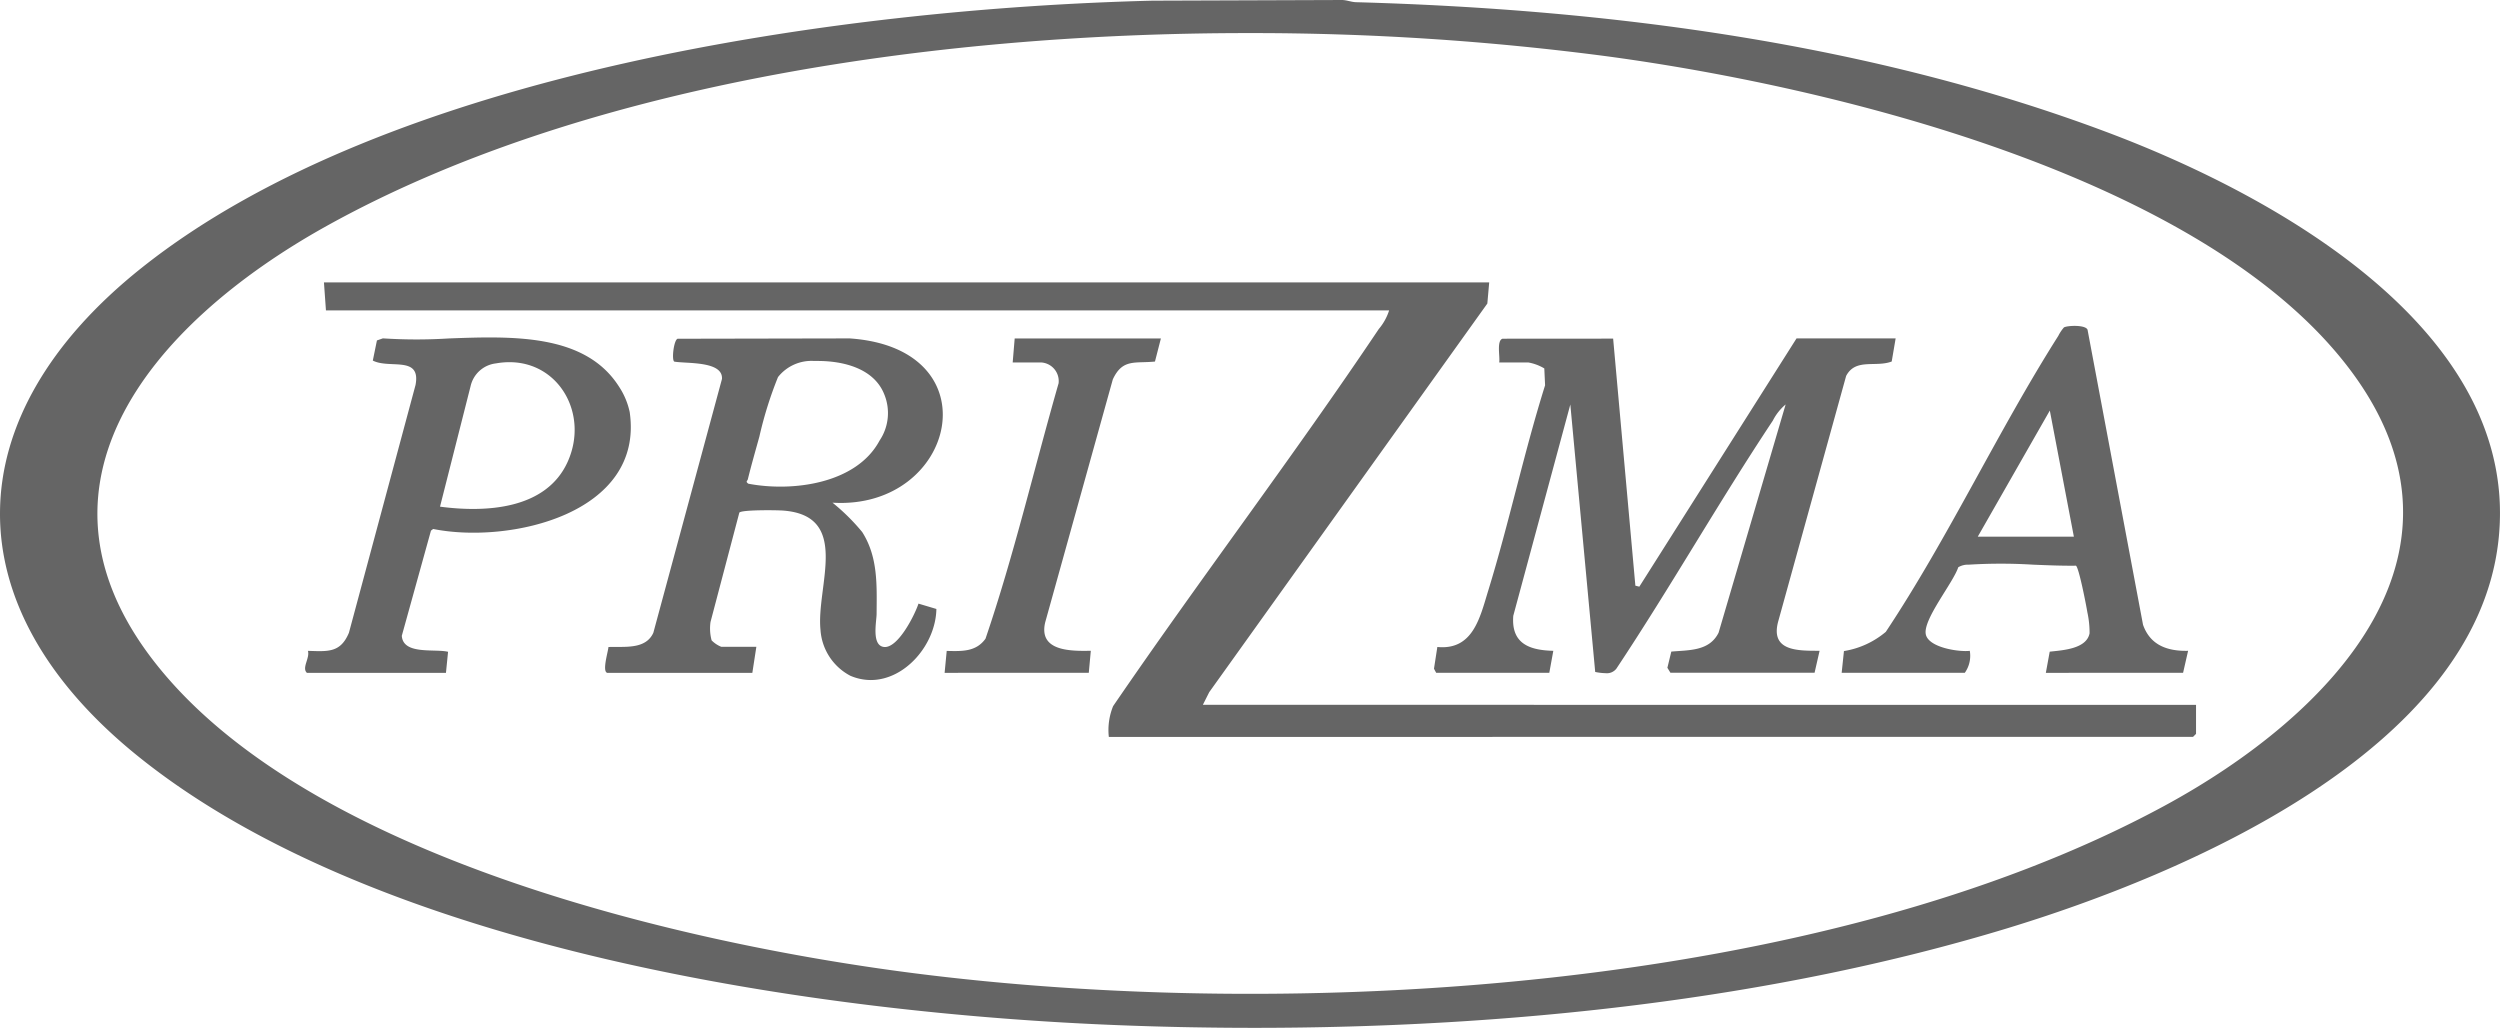 <svg xmlns="http://www.w3.org/2000/svg" width="227.418" height="93.5" viewBox="0 0 227.418 93.5">
  <path id="prizma" d="M-87.949-6495.731c-27.47-1.043-67.476-6.793-89.416-24.419-17.044-13.69-16.72-30.987.286-44.507,22.481-17.873,63.853-23.581,91.923-24.282L-67.9-6589c.43.01.828.186,1.26.2,23.025.642,46.831,3.734,68.448,11.875,15.064,5.674,37.683,18.06,35.465,37.2-2.209,19.078-28.641,30.284-44.621,35.154-21.483,6.543-45.591,9.071-68.518,9.071Q-81.975-6495.5-87.949-6495.731Zm-72.333-72.711c-15.984,8.886-29.4,24.326-14.16,41.453,14.463,16.252,46.5,23.8,67.4,26.495,34.66,4.463,82.7,1.709,113.908-15.184,15.2-8.229,30.134-23.379,16.2-40.615-13.568-16.783-46.191-24.786-66.773-27.572a247.026,247.026,0,0,0-32.757-2.125C-105.711-6585.992-137.535-6581.088-160.282-6568.442Zm71.157,46.477a5.772,5.772,0,0,1,.39-2.8c7.886-11.537,16.384-22.7,24.164-34.3a4.95,4.95,0,0,0,.944-1.7h-96.715l-.182-2.548h106l-.169,1.925-25.3,35.354-.579,1.151H9.775v2.641l-.273.273Zm-23.5-5.556a5.093,5.093,0,0,1-2.73-4.19c-.4-3.936,2.791-10.356-3.365-10.841-.594-.048-3.818-.086-4.017.184l-2.621,9.945a4.155,4.155,0,0,0,.1,1.675,2.584,2.584,0,0,0,.881.587h3.188l-.365,2.368h-13.2c-.478-.132.071-1.892.111-2.348.246-.012.511-.012.782-.01,1.277,0,2.707.006,3.3-1.283l6.244-23.091c.116-1.662-3.264-1.382-4.341-1.581-.253-.164-.04-1.964.306-2.079l15.647-.031c13.186.9,9.674,15.633-1.556,14.944a18.639,18.639,0,0,1,2.7,2.669c1.454,2.284,1.328,4.845,1.311,7.444,0,.673-.478,2.834.637,3.008,1.273.2,2.826-2.884,3.173-3.939l1.629.486c-.058,3.19-2.8,6.464-5.969,6.465A4.725,4.725,0,0,1-112.623-6527.522Zm-3.311-28.643h0a3.882,3.882,0,0,0-3.284,1.467,35.163,35.163,0,0,0-1.693,5.411c-.346,1.258-.731,2.583-1.048,3.876-.045.181-.241.2.04.41,3.989.764,9.834.021,11.939-3.919a4.483,4.483,0,0,0,.415-4.245c-.952-2.336-3.714-3-6.032-3Q-115.767-6556.169-115.934-6556.165Zm71.056,28.292-2.264-24.33-5.189,19.218c-.2,2.512,1.435,3.135,3.641,3.187l-.365,2h-10.29l-.2-.371.306-1.978c3.251.314,3.878-2.689,4.627-5.12,1.9-6.167,3.239-12.523,5.174-18.683l-.071-1.536a4.283,4.283,0,0,0-1.46-.544h-2.642c.089-.495-.256-1.979.3-2.16l10.064-.007,2.022,22.473.36.091,14.3-22.583h9.016l-.357,2.1c-1.457.559-3.291-.328-4.147,1.316l-6.158,22.256c-.8,2.791,1.738,2.742,3.744,2.742l-.456,2H-38.037l-.278-.453.357-1.472c1.626-.146,3.458-.031,4.3-1.716l6.1-20.765a4.662,4.662,0,0,0-1.166,1.472c-4.918,7.4-9.312,15.161-14.231,22.561a1.091,1.091,0,0,1-.974.412A5.126,5.126,0,0,1-44.878-6527.873Zm40.993.078.351-1.925c1.151-.131,3.344-.236,3.626-1.67a8.707,8.707,0,0,0-.2-1.912c-.1-.62-.769-4.08-1.04-4.24-1.244.017-2.56-.038-3.891-.092a47.464,47.464,0,0,0-5.864,0,1.7,1.7,0,0,0-.949.235c-.468,1.417-3.155,4.67-2.963,6.047.174,1.249,3,1.675,4.012,1.556a2.666,2.666,0,0,1-.456,2h-11.2l.207-1.979a7.835,7.835,0,0,0,3.808-1.748c5.707-8.587,10.18-18.238,15.693-26.926a3.669,3.669,0,0,1,.511-.766c.3-.18,1.989-.258,2.15.218l5.045,26.829c.656,1.867,2.229,2.416,4.1,2.37l-.456,2Zm-6.194-12.386h8.743l-2.188-11.474Zm-93.982,12.386.19-1.993c1.361.028,2.662.1,3.53-1.114,2.59-7.6,4.428-15.5,6.649-23.237a1.7,1.7,0,0,0-1.536-1.887h-2.641l.182-2.186h13.3l-.539,2.1c-1.819.187-2.95-.285-3.836,1.627L-94.91-6532.4c-.637,2.649,2.3,2.633,4.146,2.6l-.184,2Zm-45.354,0h0Zm-12.657,0c-.489-.455.284-1.33.093-2,1.8.053,2.958.2,3.729-1.644l6.059-22.539c.513-2.708-2.355-1.436-3.886-2.223l.375-1.832.541-.188a47.3,47.3,0,0,0,5.984.008c5.869-.218,12.435-.437,15.5,4.389a6.731,6.731,0,0,1,.969,2.309c1.339,9.258-10.94,12.028-17.879,10.633l-.2.154-2.652,9.563c.116,1.758,2.983,1.161,4.208,1.456l-.192,1.918Zm17.2-28.149a2.677,2.677,0,0,0-2.308,2.063l-2.783,10.969c4.157.552,9.689.27,11.632-4.125,1.892-4.275-.773-9.017-5.32-9.018A7,7,0,0,0-144.869-6555.944Zm60.478-2.267h0Zm29.871-5.1v0Z" transform="translate(189.992 6589)" fill="#656565"/>
</svg>
